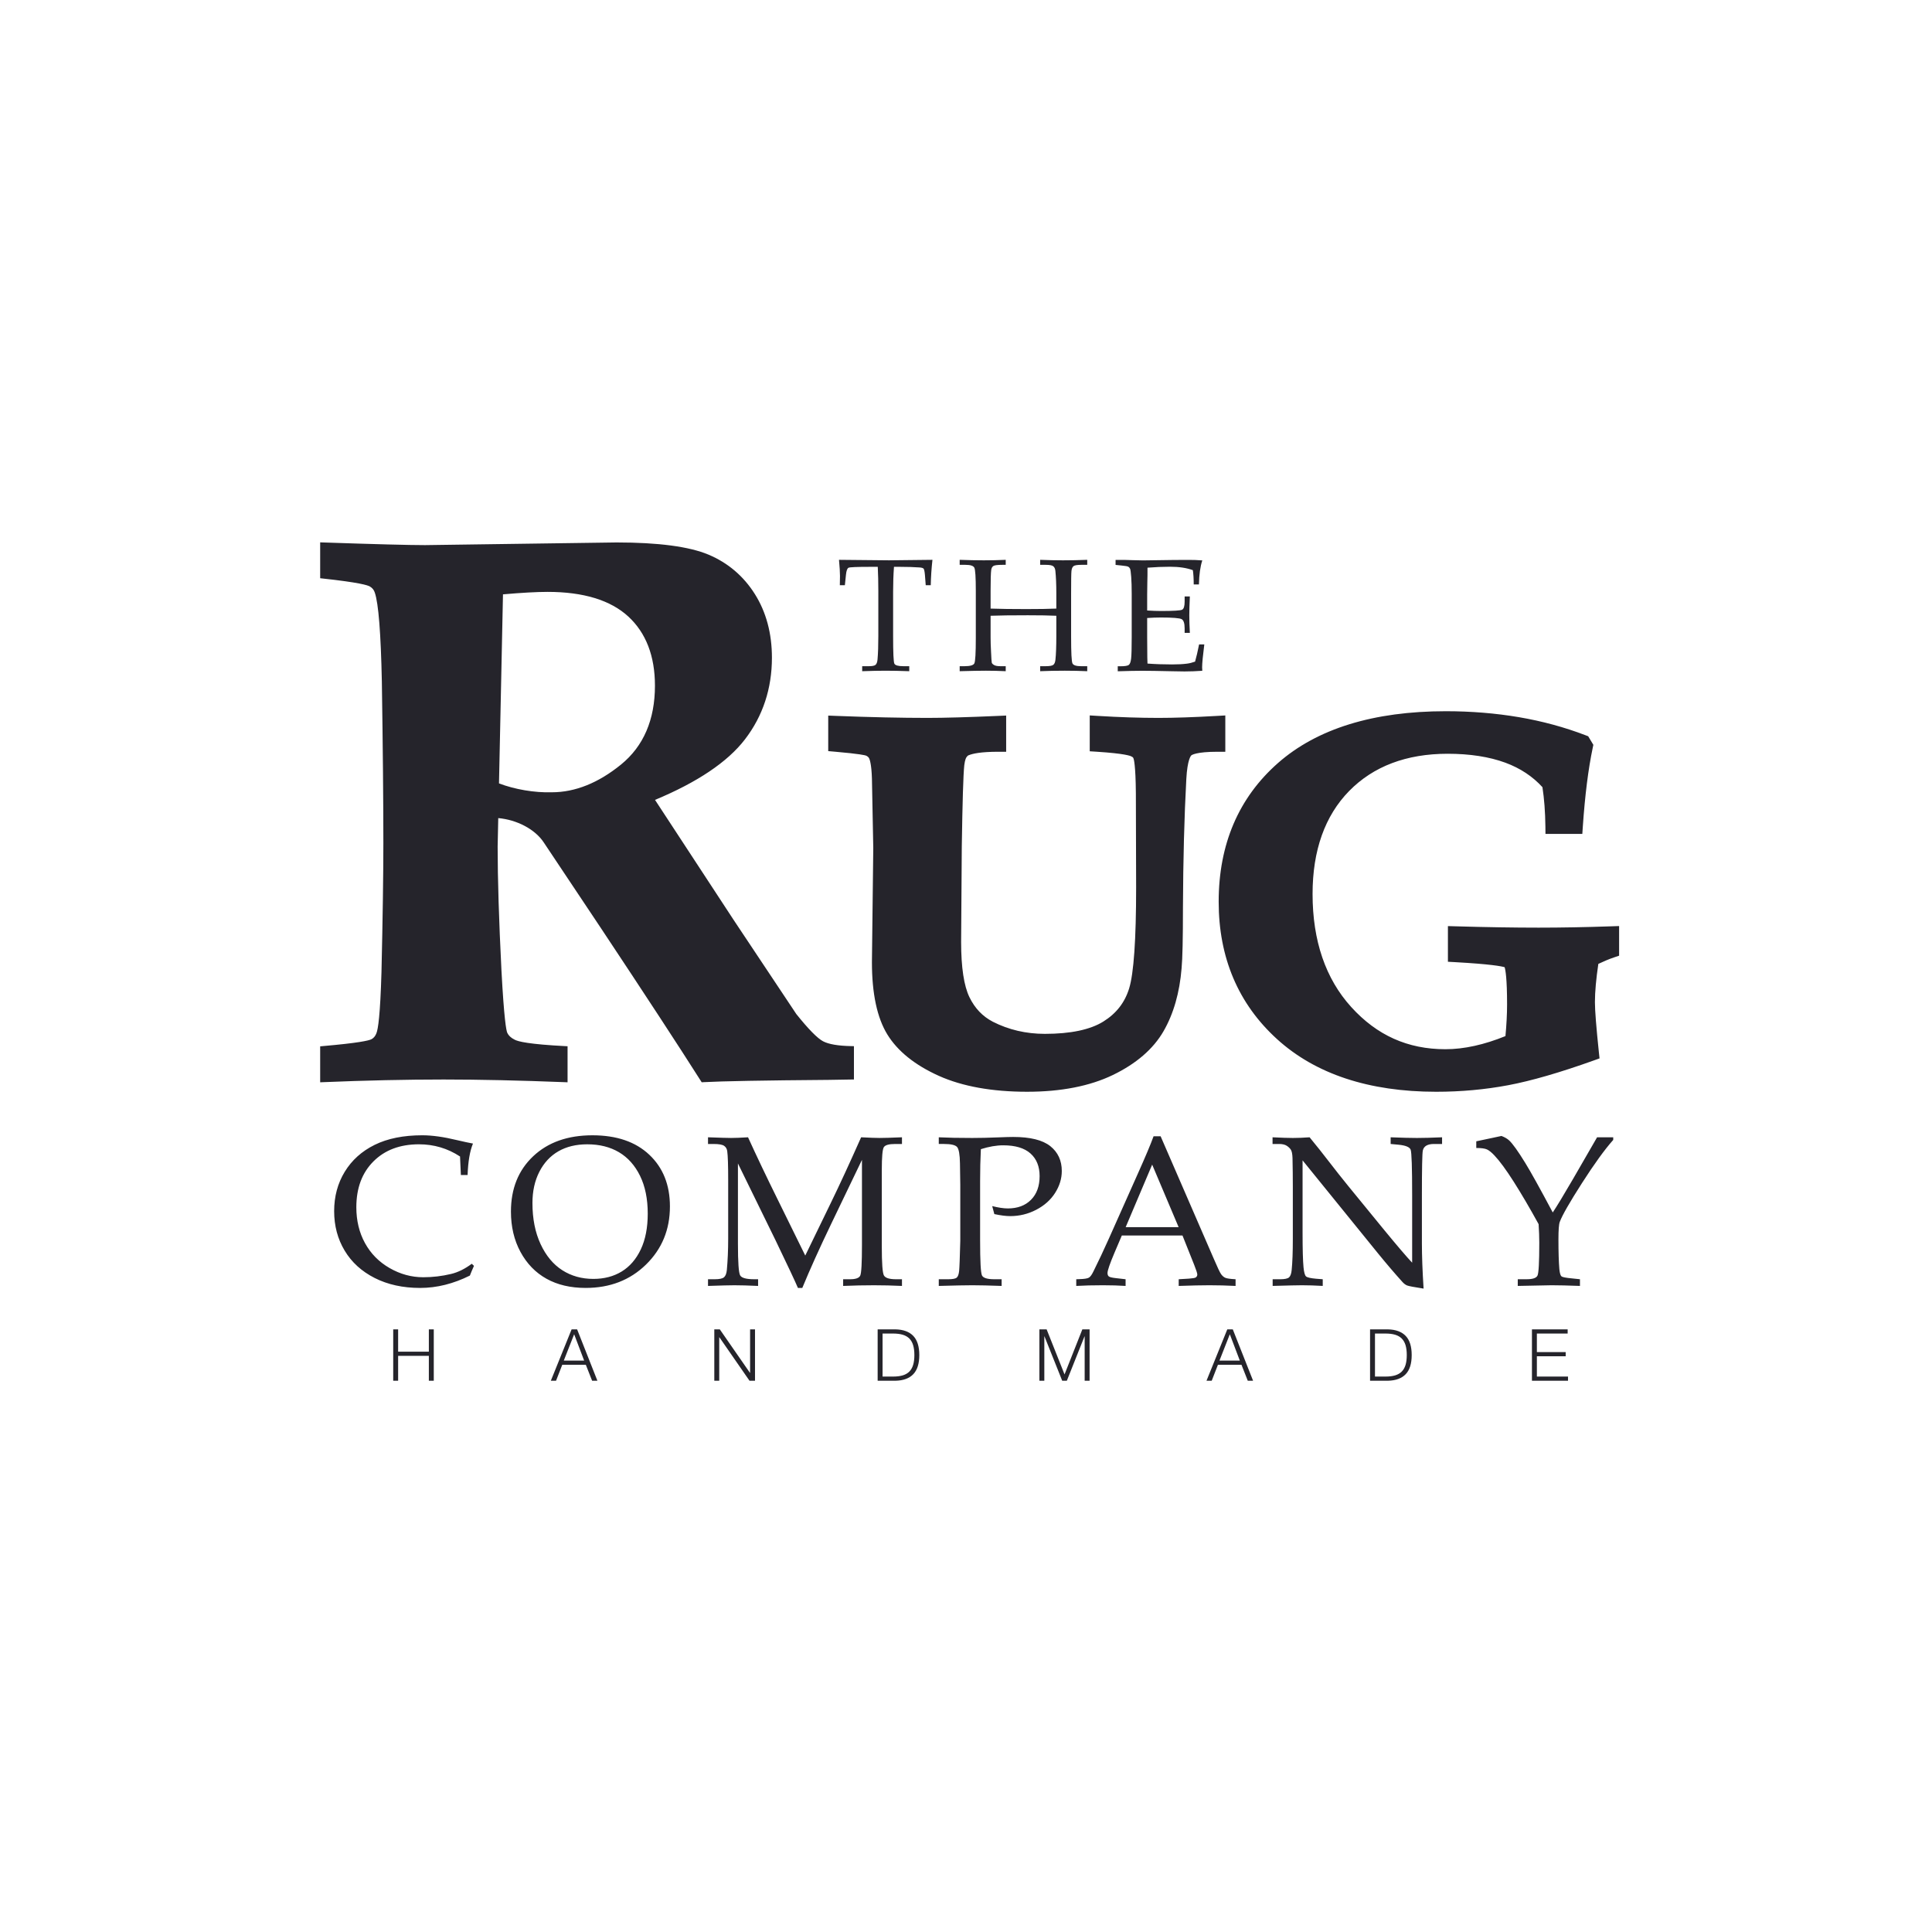 <svg width="400" height="400" viewBox="0 0 400 400" fill="none" xmlns="http://www.w3.org/2000/svg">
<g clip-path="url(#clip0_5389_68214)">
<path d="M128.584 158.285C133.24 154.494 135.6 149.001 135.6 141.957C135.6 135.834 133.744 131.017 130.08 127.641C126.407 124.259 120.787 122.543 113.375 122.543C111.108 122.543 107.989 122.717 104.137 123.053C104.068 126.284 103.659 145.808 103.659 145.808C103.659 145.808 103.328 161.426 103.311 162.193C106.557 163.438 110.696 164.147 114.259 164.033C119.075 164.033 123.896 162.099 128.584 158.285ZM176.799 223.493L171.558 223.579C158.203 223.682 149.47 223.84 145.604 224.054L145.279 224.073L145.104 223.796C140.519 216.57 133.527 205.879 124.325 192.024L112.544 174.364C110.724 171.652 107 169.724 103.158 169.378C103.124 170.98 103.032 175.283 103.032 175.283C103.032 181.943 103.297 190.554 103.818 200.873C104.359 210.994 104.809 213.345 105.027 213.837C105.285 214.399 105.781 214.868 106.531 215.243C107.234 215.647 109.617 216.206 116.98 216.587L117.508 216.614V224.076L116.929 224.054C107.615 223.687 99.178 223.501 91.859 223.501C84.07 223.501 75.663 223.687 66.868 224.054L66.288 224.078V216.632L66.795 216.588C74.17 215.943 76.378 215.448 76.931 215.148C77.386 214.895 77.714 214.498 77.933 213.919C78.269 213.097 78.723 210.237 78.98 201.271C79.24 190.016 79.371 181.032 79.371 174.565C79.371 165.837 79.265 154.583 79.058 141.115C78.852 131.119 78.365 124.932 77.603 122.71C77.433 122.158 77.107 121.743 76.595 121.437C76.165 121.165 74.321 120.588 66.783 119.772L66.288 119.717V112.288L66.864 112.309C77.648 112.675 84.756 112.861 87.979 112.861C87.979 112.861 127.656 112.309 127.664 112.309C136.298 112.309 142.698 113.157 146.687 114.832C150.714 116.527 153.944 119.275 156.289 123.001C158.631 126.72 159.819 131.149 159.819 136.164C159.819 142.559 157.941 148.249 154.238 153.074C150.641 157.765 144.349 161.975 135.614 165.609C137.914 169.122 151.919 190.501 151.919 190.501C151.919 190.501 164.895 209.985 164.869 209.949C167.356 213.055 169.215 214.95 170.394 215.58C171.555 216.198 173.524 216.535 176.252 216.587L176.799 216.597V223.493ZM179.318 156.448C179.118 156.369 178.072 156.085 172.916 155.636L171.475 155.51V148.157L173.115 148.22C180.275 148.496 186.644 148.633 192.044 148.633C195.469 148.633 200.389 148.496 206.668 148.22L208.315 148.148V155.643H206.737C203.036 155.643 201.342 156.033 200.529 156.376C200.38 156.434 200.273 156.524 200.103 156.77C200.032 156.863 199.785 157.26 199.641 158.451C199.438 160.362 199.267 166.017 199.128 175.261L198.99 195.033C198.99 200.279 199.573 204.132 200.725 206.483C201.847 208.773 203.432 210.43 205.556 211.539C208.826 213.204 212.444 214.049 216.318 214.049C221.641 214.049 225.718 213.192 228.432 211.501C231.111 209.831 232.855 207.599 233.766 204.677C234.731 201.58 235.223 194.527 235.223 183.718L235.169 164.247C235.121 158.295 234.74 157.145 234.658 156.961C234.617 156.863 234.544 156.76 234.321 156.655L234.253 156.622L234.198 156.591C234.033 156.498 232.916 156.016 227.091 155.639L225.619 155.545V148.121L227.292 148.222C231.808 148.496 236.028 148.633 239.839 148.633C243.123 148.633 247.221 148.496 252.02 148.22L253.688 148.126V155.643H252.112C247.622 155.643 246.736 156.321 246.649 156.395C246.568 156.469 245.831 157.238 245.613 161.31C245.192 169.068 244.959 178.01 244.917 187.879C244.917 194.324 244.827 198.447 244.636 200.461C244.231 205.51 242.974 209.897 240.897 213.5C238.777 217.178 235.246 220.229 230.399 222.57C225.628 224.871 219.658 226.037 212.66 226.037C205.4 226.037 199.249 224.931 194.383 222.745C189.431 220.52 185.84 217.634 183.71 214.168C181.595 210.726 180.523 205.703 180.523 199.217L180.802 175.576L180.523 161.167C180.435 158.217 180.055 157.205 179.934 156.973C179.806 156.756 179.597 156.579 179.318 156.448ZM333.59 191.784L335.219 191.728V197.864L334.149 198.226C333.028 198.603 331.963 199.076 330.919 199.563C330.468 202.614 330.212 205.313 330.212 207.484C330.212 209.2 330.491 212.707 331.035 217.906L331.166 219.128L330.003 219.546C322.991 222.059 317.019 223.787 312.251 224.683C307.471 225.582 302.459 226.038 297.356 226.038C283.42 226.038 272.32 222.36 264.365 215.108C256.367 207.82 252.314 198.262 252.314 186.699C252.314 174.811 256.443 165.15 264.59 157.98C272.684 150.861 284.377 147.25 299.346 147.25C304.566 147.25 309.653 147.665 314.47 148.481C319.292 149.302 323.949 150.565 328.31 152.241L328.818 152.435L329.886 154.213L329.76 154.814C328.84 159.171 328.146 164.681 327.702 171.192L327.602 172.653H319.973L319.957 171.101C319.924 168.06 319.709 165.349 319.347 162.976C317.328 160.759 314.756 159.044 311.656 157.903C308.321 156.679 304.307 156.058 299.719 156.058C291.195 156.058 284.335 158.653 279.323 163.773C274.302 168.903 271.754 176.077 271.754 185.095C271.754 194.763 274.442 202.633 279.747 208.483C285.08 214.37 291.466 217.23 299.267 217.23C303.132 217.23 307.313 216.292 311.687 214.511C311.898 212.232 312.024 210.025 312.024 207.966C312.024 202.523 311.687 200.787 311.519 200.251C310.847 200.047 308.619 199.615 301.265 199.203L299.776 199.122V191.738L301.4 191.784C307.724 191.967 313.497 192.06 318.556 192.06C323.218 192.06 328.274 191.967 333.59 191.784ZM93.395 263.758C94.816 263.421 96.241 262.719 97.675 261.65L98.132 262.082C97.827 262.746 97.545 263.418 97.284 264.092C95.59 264.939 93.882 265.576 92.165 266.006C90.449 266.436 88.721 266.653 86.982 266.653C83.419 266.653 80.284 265.965 77.582 264.598C74.88 263.23 72.803 261.342 71.356 258.928C69.906 256.517 69.182 253.791 69.182 250.752C69.182 247.716 69.913 244.997 71.376 242.598C72.84 240.202 74.906 238.342 77.579 237.025C80.251 235.709 83.535 235.048 87.43 235.048C89.472 235.048 91.861 235.384 94.599 236.046C95.96 236.366 97.069 236.605 97.924 236.762C97.282 238.302 96.909 240.474 96.811 243.279H95.418L95.245 239.44C93.95 238.59 92.595 237.96 91.178 237.542C89.761 237.124 88.282 236.915 86.743 236.915C82.821 236.915 79.678 238.096 77.317 240.457C74.955 242.82 73.775 245.981 73.775 249.944C73.775 252.72 74.373 255.2 75.568 257.375C76.763 259.549 78.46 261.272 80.663 262.538C82.865 263.805 85.189 264.44 87.638 264.44C89.578 264.44 91.497 264.213 93.395 263.758ZM132.667 258.676C133.627 256.646 134.108 254.179 134.108 251.273C134.108 248.222 133.576 245.613 132.516 243.448C131.455 241.283 130 239.651 128.152 238.557C126.304 237.464 124.116 236.917 121.587 236.917C119.277 236.917 117.283 237.399 115.61 238.362C113.934 239.326 112.619 240.742 111.667 242.604C110.714 244.467 110.238 246.625 110.238 249.07C110.238 252.323 110.797 255.154 111.916 257.565C113.035 259.974 114.535 261.781 116.411 262.982C118.288 264.183 120.434 264.784 122.845 264.784C125.083 264.784 127.04 264.274 128.715 263.252C130.389 262.228 131.708 260.705 132.667 258.676ZM122.654 235.05C127.663 235.05 131.59 236.392 134.434 239.078C137.279 241.765 138.701 245.332 138.701 249.781C138.701 254.577 137.051 258.587 133.75 261.814C130.448 265.04 126.288 266.651 121.265 266.651C118.123 266.651 115.416 266.018 113.144 264.749C110.872 263.483 109.077 261.631 107.759 259.198C106.443 256.766 105.785 253.98 105.785 250.839C105.785 246.103 107.318 242.286 110.387 239.392C113.456 236.497 117.545 235.05 122.654 235.05ZM186.743 264.853V266.238C184.722 266.143 182.79 266.1 180.946 266.1C178.913 266.1 176.784 266.143 174.564 266.238V264.853H176.008C177.16 264.853 177.858 264.605 178.1 264.107C178.339 263.61 178.46 261.476 178.46 257.704V240.138L172.037 253.501C169.627 258.519 167.651 262.901 166.108 266.651H165.202C164.665 265.376 163.125 262.097 160.583 256.821L152.782 240.882V257.485C152.782 261.354 152.936 263.546 153.248 264.068C153.56 264.593 154.528 264.853 156.152 264.853H156.956V266.238C154.942 266.143 153.303 266.1 152.044 266.1C151.13 266.1 149.311 266.143 146.587 266.238V264.853H147.995C148.947 264.853 149.581 264.717 149.9 264.445C150.217 264.171 150.411 263.674 150.485 262.953C150.669 260.939 150.762 258.764 150.762 256.432V244.21C150.762 241.262 150.698 239.309 150.568 238.357C150.51 237.868 150.298 237.497 149.929 237.237C149.562 236.977 148.831 236.85 147.735 236.85H146.587V235.464C149.11 235.559 150.698 235.602 151.35 235.602C152.176 235.602 153.352 235.559 154.872 235.464C156.637 239.336 158.669 243.604 160.973 248.268L166.721 259.95L171.974 249.132C173.817 245.347 175.923 240.792 178.286 235.464C180.099 235.559 181.372 235.602 182.112 235.602C182.967 235.602 184.51 235.559 186.743 235.464V236.85H185.33C184.051 236.85 183.274 237.068 182.99 237.507C182.707 237.944 182.567 239.524 182.567 242.245V258.029C182.567 261.543 182.714 263.557 183.012 264.076C183.31 264.596 184.14 264.853 185.503 264.853H186.743ZM218.454 246.973C217.536 248.422 216.234 249.586 214.545 250.467C212.86 251.346 211.062 251.783 209.151 251.783C208.275 251.783 207.18 251.644 205.866 251.365L205.428 249.71C206.716 250.032 207.792 250.193 208.656 250.193C210.674 250.193 212.279 249.598 213.461 248.402C214.649 247.207 215.241 245.571 215.241 243.497C215.241 241.494 214.607 239.931 213.346 238.808C212.085 237.686 210.206 237.125 207.714 237.125C206.297 237.125 204.754 237.39 203.077 237.92C202.973 239.988 202.921 242.193 202.921 244.53V256.824C202.921 261.144 203.05 263.561 203.315 264.078C203.574 264.594 204.428 264.854 205.875 264.854H207.376V266.238C204.809 266.145 202.786 266.098 201.304 266.098C199.998 266.098 197.686 266.145 194.364 266.238V264.854H196.319C197.23 264.854 197.816 264.742 198.077 264.518C198.339 264.296 198.503 263.842 198.576 263.157C198.647 262.474 198.73 260.383 198.817 256.886V245.356L198.751 240.885C198.721 239.028 198.522 237.892 198.153 237.474C197.783 237.057 196.88 236.847 195.451 236.847H194.364V235.466C196.181 235.558 198.488 235.603 201.283 235.603C202.923 235.603 204.752 235.562 206.761 235.478C208.085 235.424 209.086 235.395 209.772 235.395C213.294 235.395 215.854 236.028 217.455 237.297C219.038 238.565 219.833 240.281 219.833 242.442C219.833 244.015 219.372 245.526 218.454 246.973ZM233.058 254.067H244.021L238.545 241.122L233.058 254.067ZM246.191 264.725C246.957 264.666 247.416 264.587 247.561 264.486C247.78 264.327 247.889 264.128 247.889 263.882C247.889 263.624 247.671 262.947 247.236 261.854L244.82 255.795H232.264L230.759 259.328C229.782 261.632 229.298 263.038 229.298 263.56C229.298 263.89 229.389 264.128 229.568 264.271C229.751 264.415 230.21 264.531 230.955 264.615L233.042 264.854V266.238C231.65 266.145 230.082 266.098 228.338 266.098C226.246 266.098 224.41 266.145 222.827 266.238V264.854L223.481 264.83C224.5 264.804 225.155 264.699 225.452 264.518C225.752 264.339 226.067 263.895 226.403 263.192C227.436 261.12 228.489 258.879 229.563 256.478L235.562 243.027C237.161 239.46 238.25 236.87 238.834 235.257H240.296L251.323 260.664C252.063 262.391 252.557 263.434 252.804 263.787C253.054 264.138 253.336 264.389 253.655 264.539C253.975 264.692 254.696 264.796 255.813 264.854V266.238C253.925 266.145 252.127 266.098 250.414 266.098C248.819 266.098 246.692 266.145 244.039 266.238V264.854L246.191 264.725ZM287.918 235.465C290.25 235.558 292.061 235.604 293.35 235.604C294.697 235.604 296.435 235.558 298.565 235.465V236.848H296.9C295.558 236.848 294.786 237.296 294.583 238.187C294.451 238.777 294.389 241.93 294.389 247.649V257.393C294.389 260.014 294.505 263.146 294.739 266.791C292.768 266.488 291.623 266.269 291.304 266.133C290.986 265.997 290.683 265.77 290.393 265.455C288.783 263.674 287.092 261.697 285.324 259.525L269.684 240.239V255.238C269.684 258.654 269.75 261.033 269.88 262.38C269.982 263.406 270.152 264.032 270.391 264.258C270.63 264.483 271.321 264.645 272.467 264.746L273.86 264.855V266.235C272.28 266.144 270.851 266.099 269.576 266.099C268.69 266.099 266.663 266.144 263.49 266.235V264.855H265.049C265.986 264.855 266.596 264.722 266.885 264.464C267.174 264.206 267.356 263.695 267.429 262.929C267.588 261.349 267.666 259.196 267.666 256.476V245.744C267.666 243.729 267.644 241.736 267.6 239.764C267.573 238.929 267.458 238.356 267.263 238.044C267.067 237.736 266.781 237.459 266.403 237.215C266.026 236.971 265.498 236.848 264.817 236.848H263.468V235.465C265.311 235.558 266.715 235.604 267.685 235.604C268.736 235.604 269.888 235.558 271.139 235.465C272.575 237.211 273.926 238.91 275.192 240.56C276.461 242.211 277.776 243.875 279.137 245.548L286.569 254.638C289.248 257.899 291.183 260.162 292.371 261.43V247.549C292.371 241.741 292.266 238.566 292.056 238.025C291.845 237.485 291.01 237.144 289.545 237L287.918 236.848V235.465ZM325.681 244.089L330.66 235.465H334.001V236.006C332.24 237.985 330.082 240.967 327.527 244.954C324.972 248.94 323.441 251.614 322.937 252.971C322.75 253.444 322.658 254.657 322.658 256.605C322.658 259.205 322.722 261.262 322.85 262.785C322.935 263.604 323.082 264.098 323.29 264.262C323.496 264.427 324.227 264.564 325.483 264.681L327.113 264.852V266.237C324.598 266.143 322.632 266.098 321.217 266.098L314.237 266.237V264.852H316.092C317.331 264.852 318.07 264.602 318.32 264.1C318.567 263.599 318.692 261.331 318.692 257.299C318.692 256.122 318.643 254.838 318.553 253.445C316.688 250.055 314.966 247.123 313.394 244.65C311.818 242.175 310.489 240.366 309.405 239.222C308.814 238.594 308.3 238.179 307.862 237.978C307.422 237.776 306.684 237.678 305.647 237.678V236.295C306.239 236.171 307.404 235.925 309.14 235.556L310.855 235.188C311.521 235.433 312.057 235.744 312.46 236.117C313.186 236.794 314.293 238.343 315.782 240.762C316.929 242.619 318.827 246.042 321.482 251.026C322.365 249.697 323.765 247.384 325.681 244.089ZM173.879 121.162L173.91 119.243C173.91 118.468 173.842 117.357 173.706 115.906C179.567 115.975 183.013 116.007 184.046 116.007L193.052 115.906C192.851 117.721 192.737 119.473 192.704 121.162H191.661L191.497 119.041C191.433 118.307 191.339 117.873 191.221 117.737C191.1 117.603 190.835 117.52 190.423 117.487C189.23 117.401 187.875 117.358 186.358 117.358H185.088C184.969 118.979 184.91 120.687 184.91 122.48V131.719C184.91 135.158 184.997 137.051 185.17 137.404C185.343 137.753 185.963 137.929 187.026 137.929H188.251V138.966C186.327 138.896 184.699 138.865 183.362 138.865C182.016 138.865 180.396 138.896 178.507 138.966V137.929H179.877C180.592 137.929 181.06 137.836 181.276 137.645C181.494 137.457 181.63 137.085 181.683 136.536C181.794 135.273 181.848 133.638 181.848 131.64V122.383C181.848 120.556 181.81 118.881 181.733 117.358H180.083C177.419 117.358 175.952 117.419 175.684 117.544C175.413 117.668 175.235 118.152 175.148 118.991L174.922 121.162H173.879ZM208.224 138.965C206.815 138.896 205.453 138.863 204.14 138.863C202.873 138.863 201.056 138.896 198.692 138.965V137.929H199.701C200.841 137.929 201.515 137.738 201.721 137.356C201.929 136.974 202.031 135.217 202.031 132.086V122.33C202.031 119.505 201.927 117.901 201.714 117.515C201.501 117.133 200.896 116.944 199.897 116.944H198.692V115.906C200.481 115.975 202.147 116.008 203.687 116.008C205.237 116.008 206.751 115.975 208.224 115.906V116.944H207.528C206.522 116.944 205.9 117.023 205.661 117.185C205.424 117.347 205.278 117.613 205.223 117.98C205.136 118.575 205.093 120.016 205.093 122.306V126.001C207.035 126.072 209.503 126.103 212.503 126.103C215.043 126.103 217.106 126.072 218.7 126.001V122.84C218.7 120.993 218.634 119.443 218.504 118.19C218.459 117.748 218.312 117.427 218.064 117.235C217.813 117.04 217.302 116.944 216.533 116.944H215.359V115.906C217.02 115.975 218.594 116.008 220.082 116.008C221.689 116.008 223.362 115.975 225.101 115.906V116.944H223.863C223.024 116.944 222.489 117.033 222.257 117.218C222.025 117.402 221.883 117.739 221.833 118.229C221.784 118.72 221.762 120.265 221.762 122.864V131.813C221.762 135.126 221.855 136.974 222.046 137.356C222.235 137.738 222.83 137.929 223.83 137.929H225.101V138.965C223.603 138.896 222.054 138.863 220.458 138.863C218.632 138.863 216.933 138.896 215.359 138.965V137.929H216.483C217.309 137.929 217.842 137.836 218.08 137.645C218.319 137.456 218.464 137.101 218.518 136.581C218.637 135.466 218.7 133.842 218.7 131.709V127.486C217.162 127.417 215.199 127.385 212.811 127.385C209.409 127.385 206.837 127.417 205.093 127.486V132.018C205.093 132.797 205.119 133.713 205.176 134.762C205.239 136.236 205.294 137.051 205.337 137.206C205.381 137.364 205.536 137.524 205.807 137.686C206.079 137.848 206.515 137.929 207.123 137.929H208.224V138.965ZM233.623 117.347C233.47 117.25 233.003 117.162 232.218 117.087L230.968 116.958V115.92H232.722L234.449 115.973C235.415 116.008 236.148 116.025 236.648 116.025L242.898 115.937L245.859 115.92C246.867 115.91 247.889 115.944 248.921 116.025C248.501 117.302 248.268 118.961 248.225 121.004H247.146C247.146 119.82 247.085 118.833 246.968 118.049C245.686 117.575 244.112 117.338 242.245 117.338C240.758 117.338 239.201 117.403 237.575 117.532C237.584 118.553 237.575 119.572 237.542 120.591L237.509 123.094V126.397C238.583 126.466 239.534 126.5 240.36 126.5C242.946 126.5 244.41 126.412 244.754 126.23C245.095 126.051 245.267 125.493 245.267 124.556V123.492H246.346C246.27 125.123 246.23 126.426 246.23 127.4C246.23 128.426 246.27 129.636 246.346 131.03H245.267V130.094C245.267 129.059 245.061 128.428 244.655 128.197C244.247 127.966 242.811 127.849 240.343 127.849C239.432 127.849 238.486 127.884 237.509 127.953V131.944L237.525 134.241C237.525 135.674 237.542 136.724 237.575 137.385C239.158 137.504 240.859 137.564 242.672 137.564C243.888 137.564 244.908 137.511 245.734 137.402C246.268 137.337 246.831 137.198 247.428 136.981C247.7 136.031 247.977 134.842 248.26 133.415H249.339C249.036 135.781 248.887 137.361 248.887 138.151L248.921 138.879C247.673 138.968 246.448 139.017 245.244 139.017L242.69 138.975C239.87 138.912 237.8 138.879 236.477 138.879C235.209 138.879 233.52 138.913 231.418 138.982V137.944H231.922C232.862 137.944 233.451 137.855 233.697 137.671C233.94 137.487 234.104 137.055 234.184 136.377C234.267 135.695 234.309 134.198 234.309 131.876V122.993C234.309 121.537 234.27 120.346 234.201 119.417C234.13 118.489 234.054 117.937 233.973 117.76C233.891 117.581 233.775 117.445 233.623 117.347ZM88.789 279.849V275.23H89.809V285.868H88.789V280.712H82.429V285.868H81.41V275.23H82.429V279.849H88.789ZM116.727 281.697H120.941L118.872 276.244L116.727 281.697ZM118.347 275.23H119.486L123.686 285.869H122.592L121.288 282.561H116.412L115.122 285.869H114.043L118.347 275.23ZM155.299 284.23V275.231H156.317V285.868H155.178L148.941 276.868H148.91V285.868H147.889V275.231H149.029L155.269 284.23H155.299ZM189.055 282.589C189.226 282.023 189.311 281.344 189.311 280.55C189.311 279.755 189.226 279.074 189.055 278.507C188.885 277.941 188.62 277.48 188.262 277.122C187.9 276.764 187.444 276.503 186.89 276.339C186.334 276.176 185.671 276.095 184.902 276.095H182.726V285.004H184.902C185.671 285.004 186.334 284.921 186.89 284.76C187.444 284.594 187.9 284.336 188.262 283.978C188.62 283.62 188.885 283.157 189.055 282.589ZM185.413 275.231C187.041 275.269 188.269 275.725 189.093 276.594C189.919 277.463 190.331 278.781 190.331 280.55C190.331 282.318 189.919 283.636 189.093 284.505C188.269 285.374 187.041 285.828 185.413 285.868H181.708V275.231H185.413ZM220.401 284.558L224.088 275.23H225.588V285.869H224.568V276.676H224.539L220.877 285.869H219.919L216.246 276.676H216.216V285.869H215.195V275.23H216.693L220.401 284.558ZM252.477 281.697H256.692L254.621 276.244L252.477 281.697ZM254.098 275.23H255.236L259.438 285.869H258.339L257.034 282.561H252.16L250.871 285.869H249.792L254.098 275.23ZM291.005 282.589C291.173 282.023 291.258 281.344 291.258 280.55C291.258 279.755 291.173 279.074 291.005 278.507C290.83 277.941 290.569 277.48 290.208 277.122C289.85 276.764 289.389 276.503 288.837 276.339C288.281 276.176 287.617 276.095 286.848 276.095H284.675V285.004H286.848C287.617 285.004 288.281 284.921 288.837 284.76C289.389 284.594 289.85 284.336 290.208 283.978C290.569 283.62 290.83 283.157 291.005 282.589ZM287.359 275.231C288.989 275.269 290.217 275.725 291.041 276.594C291.866 277.463 292.276 278.781 292.276 280.55C292.276 282.318 291.866 283.636 291.041 284.505C290.217 285.374 288.989 285.828 287.359 285.868H283.656V275.231H287.359ZM318.193 280.801V285.004H324.641V285.868H317.173V275.231H324.566V276.095H318.193V279.937H324.159V280.801H318.193Z" fill="#25242B"/>
</g>
<defs>
<clipPath id="clip0_5389_68214">
<rect width="272" height="175.535" fill="white" transform="translate(64 112.232)"/>
</clipPath>
</defs>
</svg>
